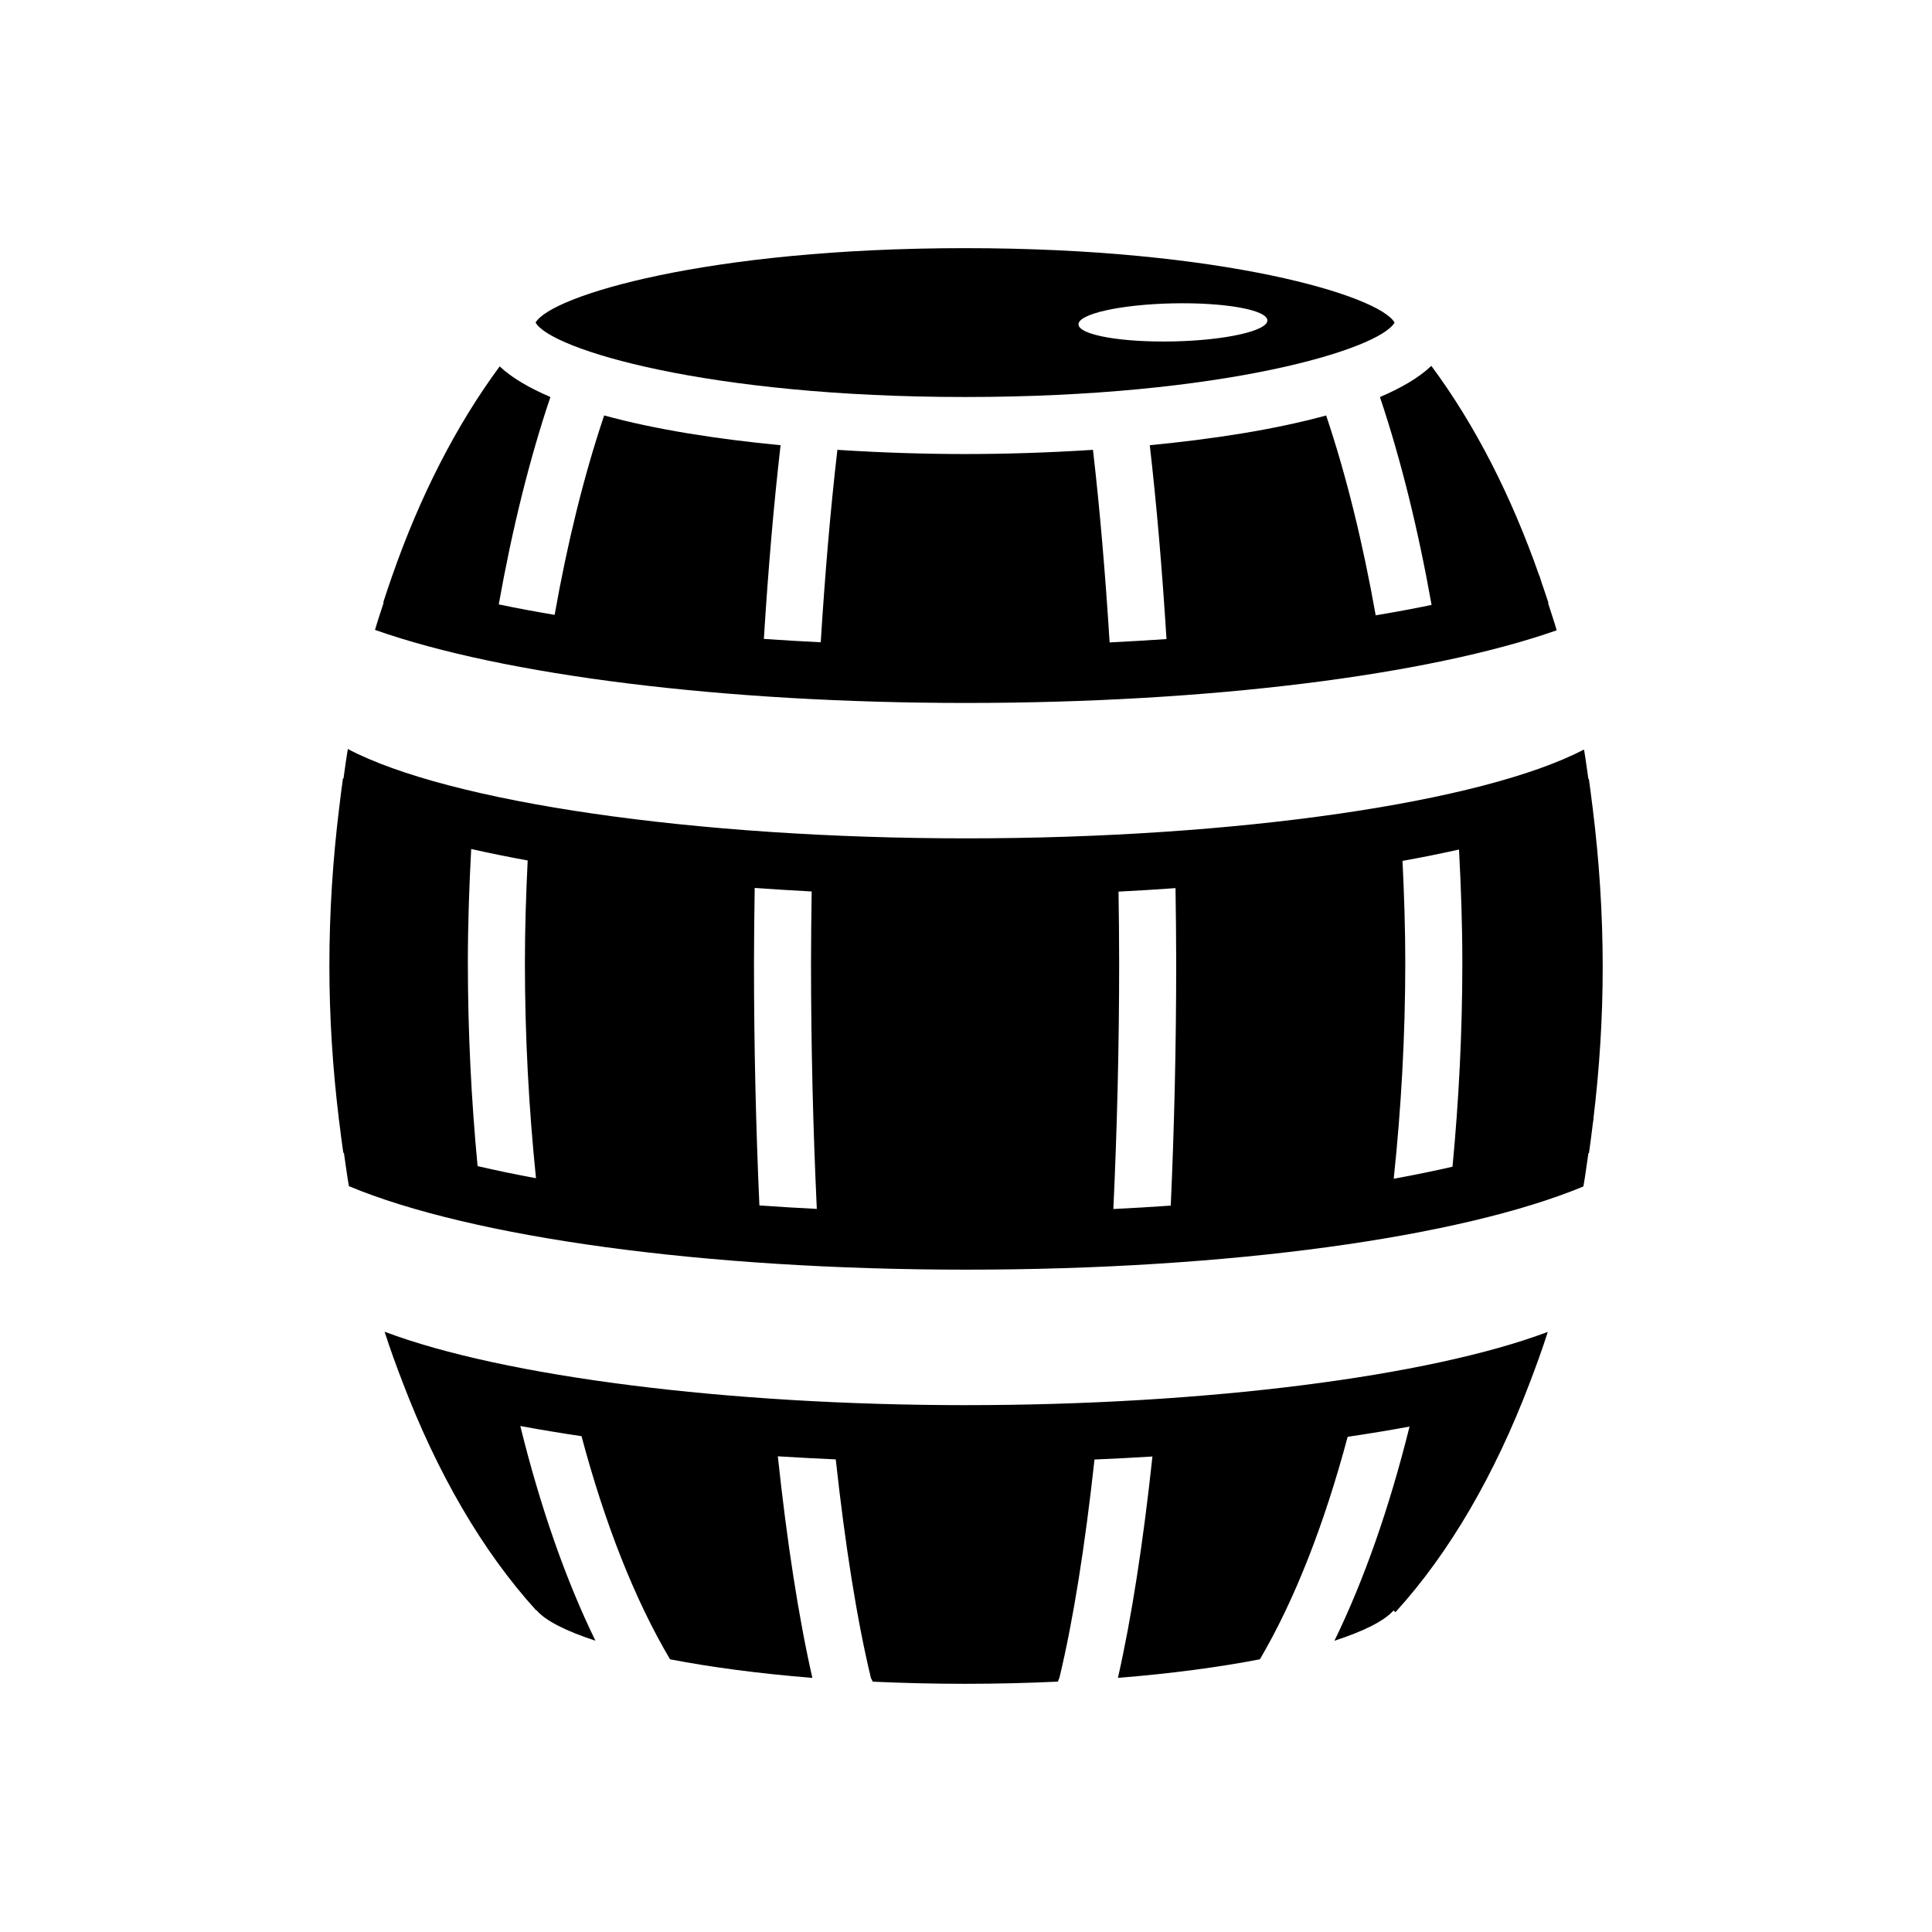 <?xml version="1.0" encoding="UTF-8"?>
<!-- Uploaded to: SVG Repo, www.svgrepo.com, Generator: SVG Repo Mixer Tools -->
<svg fill="#000000" width="800px" height="800px" version="1.1" viewBox="144 144 512 512" xmlns="http://www.w3.org/2000/svg">
 <g fill-rule="evenodd">
  <path d="m399.76 249.21c68.402 0 109.79-12.641 113.82-19.723-4.031-7.082-45.418-19.723-113.82-19.723-68.398 0-109.79 12.641-113.82 19.723 4.023 7.086 45.418 19.723 113.82 19.723zm54.98-24.812c13.82-0.301 25.078 1.719 25.129 4.504 0.066 2.785-11.094 5.285-24.914 5.578-13.824 0.297-25.078-1.723-25.141-4.508-0.055-2.785 11.105-5.277 24.926-5.574z"/>
  <path d="m400.11 330.29c63.973 0 122.32-7.289 156.43-19.254-0.711-2.457-1.527-4.812-2.289-7.227 0.031-0.012 0.07-0.023 0.102-0.035-0.57-1.793-1.188-3.547-1.789-5.316-0.211-0.605-0.379-1.25-0.59-1.855-0.012 0.004-0.023 0.012-0.035 0.012-7.391-21.125-17.027-40.043-28.625-55.656-3.289 3.141-7.996 5.859-13.617 8.266 5.598 16.668 10.16 35.266 13.688 55.086-4.699 0.984-9.672 1.891-14.812 2.754-3.391-19.109-7.758-37-13.129-52.961-13.684 3.762-30.148 6.289-46.742 7.879 1.82 15.816 3.293 33.109 4.43 51.379-4.953 0.336-9.98 0.637-15.074 0.883-1.133-18.184-2.602-35.383-4.41-51.031-12.055 0.777-23.703 1.113-33.867 1.113-10.16 0-21.809-0.332-33.867-1.113-1.812 15.637-3.281 32.816-4.41 50.996-5.094-0.25-10.125-0.543-15.074-0.891 1.137-18.258 2.609-35.543 4.43-51.332-16.602-1.594-33.066-4.121-46.75-7.891-5.367 15.926-9.75 33.766-13.129 52.852-5.144-0.867-10.117-1.789-14.809-2.777 3.527-19.785 8.086-38.328 13.688-54.961-5.527-2.367-10.172-5.039-13.445-8.105-11.523 15.594-21.113 34.387-28.449 55.402-0.004 0-0.004-0.004-0.012-0.004-0.055 0.152-0.102 0.316-0.152 0.48-0.766 2.207-1.531 4.418-2.246 6.68 0.035 0.012 0.082 0.023 0.117 0.039-0.766 2.41-1.586 4.762-2.293 7.227 34.039 12.035 92.562 19.363 156.73 19.363z"/>
  <path d="m400.11 516.38c-63.273 0-122.73-7.582-154.19-19.461 1.465 4.574 3.082 8.992 4.762 13.355 9.098 23.906 21.07 44.727 35.418 60.492l0.07-0.055c2.324 2.75 7.75 5.527 15.625 8.09-7.93-16.246-14.621-35.492-19.91-56.895 5.188 0.961 10.609 1.863 16.223 2.695 6.16 23.113 14.062 43.238 23.457 59.129 10.699 2.066 23.406 3.777 37.719 4.926-3.648-16.055-6.723-36.023-9.152-58.719 5.047 0.316 10.168 0.59 15.352 0.816 2.492 22.754 5.621 42.559 9.297 57.832 0.121 0.371 0.359 0.711 0.508 1.074 7.824 0.359 15.977 0.57 24.484 0.57 8.535 0 16.715-0.215 24.57-0.578 0.145-0.371 0.316-0.734 0.441-1.117 3.664-15.254 6.785-35.035 9.273-57.746 5.188-0.215 10.305-0.492 15.352-0.801-2.43 22.676-5.508 42.621-9.145 58.668 14.27-1.148 26.938-2.856 37.625-4.926 9.227-15.695 17.086-35.848 23.254-58.961 5.68-0.836 11.148-1.742 16.402-2.711-5.297 21.32-11.984 40.516-19.902 56.754 7.836-2.539 13.27-5.289 15.652-8.016l0.516 0.449c14.379-15.766 26.371-36.605 35.492-60.539 1.723-4.488 3.379-9.035 4.883-13.738-31.492 11.848-90.883 19.41-154.07 19.41z"/>
  <path d="m566.28 440.41c1.582-13.105 2.453-26.512 2.453-40.09 0-14.309-0.941-28.379-2.644-42.074 0.004-0.004 0.004-0.004 0.012-0.004-0.023-0.207-0.066-0.414-0.098-0.621-0.309-2.414-0.578-4.84-0.941-7.234-0.039 0.02-0.086 0.039-0.121 0.059-0.387-2.609-0.715-5.246-1.16-7.812-26.914 14.012-91.984 23.539-163.67 23.539-71.926 0-137.19-9.586-163.93-23.676-0.449 2.574-0.77 5.211-1.152 7.812-0.047-0.02-0.098-0.039-0.137-0.059-0.363 2.457-0.648 4.961-0.957 7.457-0.02 0.137-0.047 0.281-0.066 0.422h0.012c-1.676 13.602-2.594 27.594-2.594 41.832 0 13.668 0.883 27.16 2.484 40.344-0.004 0-0.016-0.012-0.02-0.012 0.039 0.309 0.102 0.598 0.137 0.91 0.344 2.766 0.676 5.535 1.082 8.266 0.055 0.023 0.117 0.055 0.172 0.082 0.441 2.934 0.805 5.91 1.324 8.801 32.406 13.527 93.984 22.121 163.66 22.121 69.562 0 131.05-8.57 163.49-22.051 0.516-2.891 0.875-5.856 1.32-8.781 0.051-0.023 0.105-0.051 0.16-0.074 0.379-2.559 0.684-5.144 1.008-7.734 0.059-0.484 0.156-0.953 0.215-1.441-0.012 0.016-0.023 0.016-0.031 0.02zm-34.746-41.297c0 18.5-0.938 36.586-2.606 54.078-4.863 1.117-10.047 2.188-15.578 3.188 1.961-18.539 3.062-37.746 3.062-57.27 0-9.098-0.301-18.066-0.734-26.965 5.219-0.941 10.207-1.945 14.973-3.008 0.531 9.895 0.883 19.863 0.883 29.977zm-187.72 0c0-6.664 0.102-13.23 0.188-19.801 4.957 0.352 9.98 0.672 15.098 0.938-0.086 6.258-0.172 12.504-0.172 18.863 0 22.355 0.555 44.281 1.535 65.258-5.184-0.266-10.262-0.559-15.215-0.918-0.922-20.594-1.434-42.164-1.434-64.34zm96.605-18.824c5.117-0.258 10.141-0.574 15.105-0.926 0.09 6.555 0.18 13.098 0.18 19.75 0 22.188-0.516 43.777-1.441 64.387-4.941 0.348-10.02 0.645-15.211 0.902 0.977-20.984 1.535-42.93 1.535-65.289 0.008-6.34-0.082-12.574-0.168-18.824zm-172.43 18.824c0-10.176 0.352-20.199 0.883-30.121 4.762 1.074 9.742 2.086 14.969 3.043-0.434 8.922-0.734 17.93-0.734 27.078 0 19.645 1.055 38.758 2.934 57.121-5.5-1.008-10.645-2.086-15.477-3.203-1.652-17.441-2.574-35.469-2.574-53.918z"/>
 </g>
</svg>